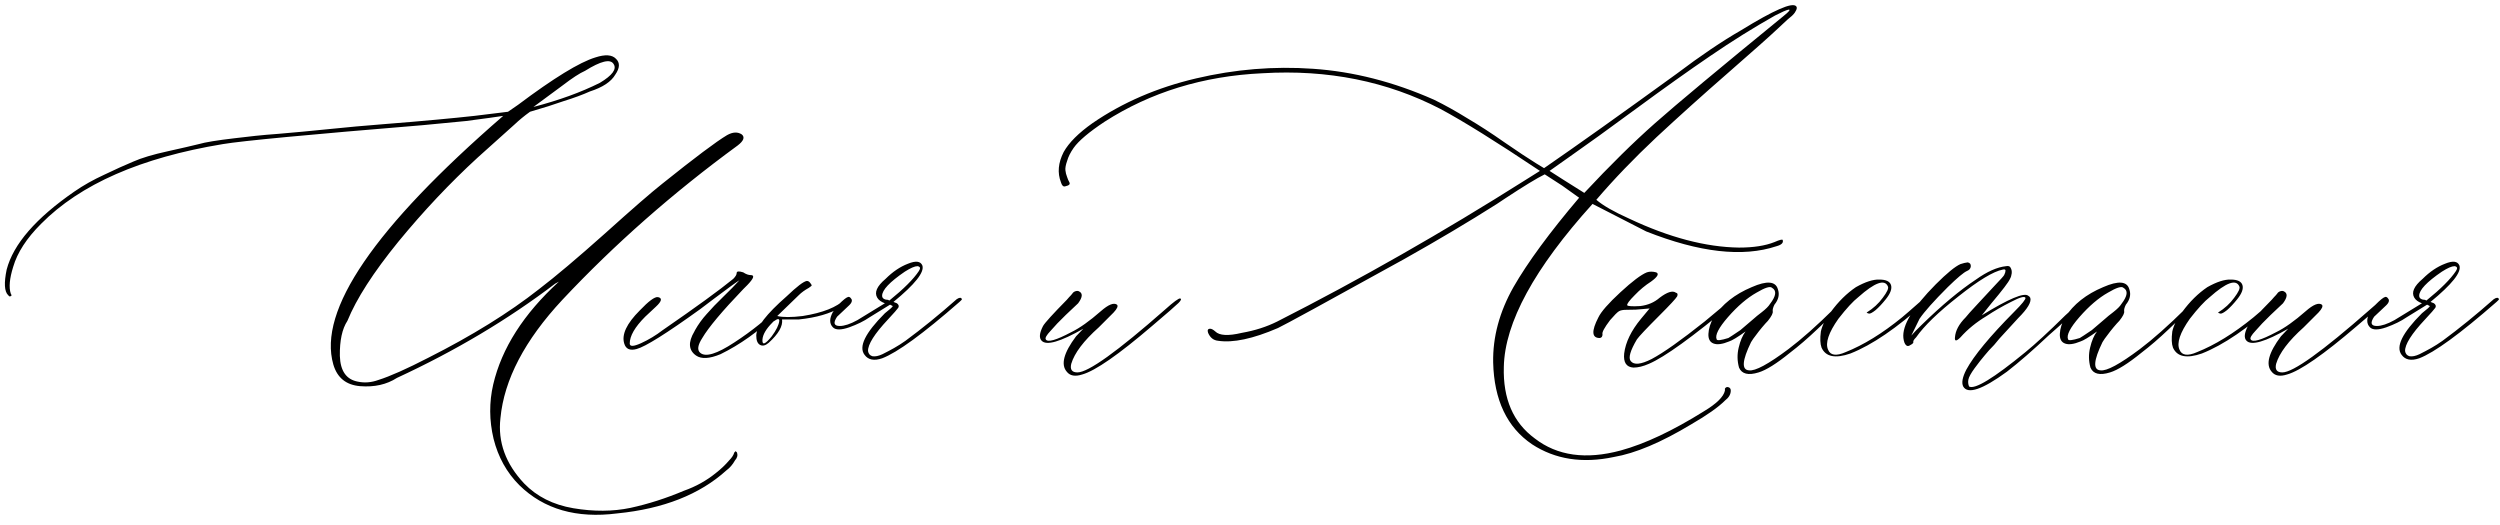 <?xml version="1.0" encoding="UTF-8"?> <svg xmlns="http://www.w3.org/2000/svg" width="710" height="149" viewBox="0 0 710 149" fill="none"><path d="M175.328 145.803C163.74 147.3 154.462 144.631 147.496 137.795C143.915 134.214 141.474 129.82 140.172 124.611C138.935 119.403 138.902 114.26 140.074 109.182C142.483 98.895 148.701 89.162 158.727 79.982L157.652 80.568C144.306 90.725 129.332 99.644 112.73 107.326C109.801 109.214 106.318 109.995 102.281 109.67C98.31 109.344 95.771 107.294 94.664 103.518C90.237 88.153 106.318 64.618 142.906 32.912C141.279 33.172 137.73 33.661 132.262 34.377L120.055 35.549C87.633 38.218 68.72 40.008 63.316 40.92C40.009 44.761 22.789 52.313 11.656 63.576C7.555 67.678 4.918 71.747 3.746 75.783C2.704 79.103 2.477 81.643 3.062 83.4C3.193 83.531 3.258 83.726 3.258 83.986C3.128 84.117 2.932 84.182 2.672 84.182L2.281 83.791C1.24 82.749 1.109 80.341 1.891 76.564C3.779 69.338 10.191 61.949 21.129 54.397C23.668 52.639 26.5 51.044 29.625 49.611C32.75 48.114 35.484 46.877 37.828 45.9C40.172 44.859 43.427 43.882 47.594 42.971C51.695 42.059 54.658 41.376 56.48 40.92C58.238 40.399 61.624 39.846 66.637 39.26C71.585 38.674 74.579 38.348 75.621 38.283C76.728 38.218 80.146 37.925 85.875 37.404C91.604 36.818 94.599 36.525 94.859 36.525C98.57 36.135 103.29 35.712 109.02 35.256C114.814 34.8 119.794 34.377 123.961 33.986C128.193 33.596 131.773 33.238 134.703 32.912L144.273 31.74L147.105 29.787C157.262 22.17 164.586 17.678 169.078 16.311C171.878 15.399 173.831 15.529 174.938 16.701C176.109 17.808 176.044 19.305 174.742 21.193C173.57 23.212 171.161 24.807 167.516 25.979C165.497 26.89 163.023 27.801 160.094 28.713L155.699 30.178L150.523 31.74C148.896 32.912 147.431 34.117 146.129 35.353C141.311 39.65 137.828 42.775 135.68 44.728C127.802 51.955 120.283 59.93 113.121 68.654C106.025 77.378 101.207 84.865 98.668 91.115C97.171 93.394 96.454 96.714 96.519 101.076C96.65 105.373 98.375 107.814 101.695 108.4C103.583 108.791 105.504 108.628 107.457 107.912C110.777 106.87 115.53 104.755 121.715 101.564C134.085 95.314 144.534 88.837 153.062 82.131C157.75 78.55 164 73.277 171.812 66.311C179.625 59.279 185.061 54.559 188.121 52.15C197.301 44.794 203.421 40.204 206.48 38.381C208.108 37.469 209.508 37.404 210.68 38.185C211.591 38.967 211.201 40.008 209.508 41.31C191.083 54.787 174.482 69.403 159.703 85.158C149.026 96.617 143.167 107.814 142.125 118.752C141.344 125.523 143.59 131.708 148.863 137.307C152.444 141.018 157.099 143.361 162.828 144.338C168.622 145.314 174.026 145.282 179.039 144.24C184.117 143.133 189.195 141.506 194.273 139.357C197.594 138.186 200.589 136.525 203.258 134.377C204.755 133.205 206.025 132.001 207.066 130.764C207.848 129.982 208.336 129.234 208.531 128.518L208.922 128.127L209.312 128.518C209.573 129.299 209.378 130.048 208.727 130.764C208.076 131.936 207.262 132.88 206.285 133.596C198.733 140.432 188.414 144.501 175.328 145.803ZM151.5 30.373C158.727 28.485 165.009 26.206 170.348 23.537C173.928 21.389 175.23 19.598 174.254 18.166C173.342 16.669 170.641 17.32 166.148 20.119C164.651 20.77 162.503 22.17 159.703 24.318L151.5 30.373ZM197.691 100.979C195.543 99.481 195.38 97.203 197.203 94.143L197.398 93.752C198.31 92.124 199.417 90.594 200.719 89.162C202.021 87.665 203.583 86.037 205.406 84.279C207.294 82.456 208.824 80.894 209.996 79.592C208.954 80.243 206.578 81.968 202.867 84.768L198.863 87.795C189.293 94.696 183.271 98.472 180.797 99.123C178.909 99.644 177.737 99.123 177.281 97.561C176.5 95.022 177.965 91.897 181.676 88.186C184.215 85.516 185.94 84.247 186.852 84.377C188.154 84.637 187.958 85.549 186.266 87.111C184.638 88.609 183.629 89.553 183.238 89.943C180.309 92.873 178.844 95.412 178.844 97.561C178.844 98.472 179.918 98.439 182.066 97.463C184.215 96.486 186.266 95.249 188.219 93.752C197.659 87.242 204.332 82.391 208.238 79.201C208.889 78.55 209.215 77.997 209.215 77.541C209.215 77.02 209.833 76.955 211.07 77.346C211.852 77.867 212.568 78.127 213.219 78.127C214.391 78.127 214.065 79.071 212.242 80.959C211.982 81.219 211.591 81.61 211.07 82.131C205.081 88.381 201.207 93.003 199.449 95.998C198.147 98.016 197.952 99.416 198.863 100.197C200.361 101.499 203.583 100.523 208.531 97.268C213.544 94.012 217.971 90.432 221.812 86.525L223.668 84.768C224.059 84.377 224.384 84.377 224.645 84.768C224.775 85.028 224.71 85.288 224.449 85.549L220.445 89.357C215.367 94.175 210.094 97.919 204.625 100.588C201.5 101.89 199.189 102.02 197.691 100.979ZM218.297 97.365C217.385 98.147 216.572 98.342 215.855 97.951C215.139 97.561 214.781 96.682 214.781 95.314C214.781 92.906 217.646 89.195 223.375 84.182C226.305 81.382 228.225 79.917 229.137 79.787C229.527 79.787 229.853 79.982 230.113 80.373C230.374 80.633 230.504 80.894 230.504 81.154L229.723 81.74C228.551 82.391 227.607 83.075 226.891 83.791L220.738 89.748C222.366 90.139 224.775 90.139 227.965 89.748C233.694 88.837 237.698 87.242 239.977 84.963C240.237 84.703 240.53 84.572 240.855 84.572C241.181 84.572 241.344 84.703 241.344 84.963C241.344 85.614 240.465 86.395 238.707 87.307C235.777 89.064 231.839 90.204 226.891 90.725H222.105C222.366 92.613 221.096 94.826 218.297 97.365ZM221.324 91.115C221.324 90.464 220.868 90.464 219.957 91.115C219.697 91.245 219.501 91.408 219.371 91.603C217.613 93.361 216.669 94.956 216.539 96.389C216.409 98.147 217.288 97.853 219.176 95.51C220.478 93.752 221.194 92.287 221.324 91.115ZM250.523 101.76C248.245 102.541 246.585 102.215 245.543 100.783C243.785 98.505 245.706 94.566 251.305 88.967C252.802 87.795 253.551 87.111 253.551 86.916L252.77 86.525L246.91 90.139C245.413 91.18 243.492 92.124 241.148 92.971C238.87 93.752 237.34 93.752 236.559 92.971C235.517 91.929 235.517 90.464 236.559 88.576C237.079 88.055 237.6 87.372 238.121 86.525C239.423 85.223 240.302 84.507 240.758 84.377C241.018 84.247 241.279 84.312 241.539 84.572C241.799 84.833 241.93 85.093 241.93 85.353C241.93 85.744 241.702 86.167 241.246 86.623C240.79 87.079 240.172 87.665 239.391 88.381C238.674 89.032 238.121 89.553 237.73 89.943C236.559 91.701 236.819 92.58 238.512 92.58C239.814 92.58 241.474 92.027 243.492 90.92L251.305 86.135C250.263 85.744 249.547 85.223 249.156 84.572C248.245 83.075 249.026 81.284 251.5 79.201C253.518 77.183 255.634 75.751 257.848 74.904C260.061 73.993 261.428 74.156 261.949 75.393C262.6 77.281 259.866 80.731 253.746 85.744L254.723 86.135C255.243 86.525 255.374 86.949 255.113 87.404C254.853 87.795 253.876 88.902 252.184 90.725C248.342 94.826 246.454 97.821 246.52 99.709C246.65 100.49 247.073 100.979 247.789 101.174C248.57 101.304 249.514 101.109 250.621 100.588C251.793 100.002 252.9 99.416 253.941 98.83C254.983 98.244 256.057 97.561 257.164 96.779C261.852 93.329 266.702 89.39 271.715 84.963C272.496 84.442 272.984 84.442 273.18 84.963C273.18 85.093 272.952 85.353 272.496 85.744C262.145 94.794 254.82 100.132 250.523 101.76ZM252.574 85.353C256.676 82.033 259.475 79.234 260.973 76.955C261.493 76.174 261.363 75.718 260.582 75.588C259.801 75.588 258.596 76.109 256.969 77.15C252.672 80.08 250.523 82.359 250.523 83.986C250.523 84.377 250.686 84.67 251.012 84.865C251.337 85.061 251.728 85.158 252.184 85.158L252.574 85.353ZM307.359 106.35C305.341 107.001 303.876 106.74 302.965 105.568C301.207 103.55 302.086 100.197 305.602 95.51L307.652 93.361C301.142 97.072 297.203 98.212 295.836 96.779C295.055 95.998 295.185 94.598 296.227 92.58C296.747 91.669 298.993 89.195 302.965 85.158C303.095 85.028 303.323 84.768 303.648 84.377C304.039 83.986 304.332 83.661 304.527 83.4C304.723 83.075 305.016 82.847 305.406 82.717C305.797 82.587 306.122 82.587 306.383 82.717C307.555 83.238 307.49 84.377 306.188 86.135C305.667 86.656 304.495 87.762 302.672 89.455C300.914 91.148 299.482 92.645 298.375 93.947C297.203 95.184 296.747 95.998 297.008 96.389C297.529 97.3 299.938 96.617 304.234 94.338C306.643 93.166 309.443 91.18 312.633 88.381C314.781 86.493 316.311 85.874 317.223 86.525C317.613 86.916 317.288 87.665 316.246 88.772L312.047 92.971C307.75 96.812 305.146 100.262 304.234 103.322C303.844 104.95 304.43 105.764 305.992 105.764C309.052 105.764 317.32 99.839 330.797 87.99C333.336 85.712 334.801 84.637 335.191 84.768C335.582 84.898 335.419 85.321 334.703 86.037C333.987 86.753 331.48 88.934 327.184 92.58C317.678 100.718 311.07 105.308 307.359 106.35ZM458.336 129.787C449.417 131.675 441.669 130.471 435.094 126.174C427.997 121.356 424.319 113.609 424.059 102.932C423.928 95.705 425.849 88.576 429.82 81.545C433.857 74.514 440.074 66.05 448.473 56.154L443.688 52.736L438.707 49.514C436.559 50.555 432.815 52.834 427.477 56.35L425.133 57.912C417.125 62.99 408.368 68.199 398.863 73.537C376.728 85.777 364.749 92.32 362.926 93.166C355.829 96.226 350.165 97.43 345.934 96.779C344.632 96.649 343.688 95.9 343.102 94.533C342.841 93.752 343.036 93.361 343.688 93.361C344.078 93.361 344.566 93.622 345.152 94.143C346.324 95.314 348.831 95.445 352.672 94.533C356.383 93.882 359.736 92.808 362.73 91.311C386.298 79.331 409.768 65.953 433.141 51.174L437.34 48.537C424.97 40.269 415.562 34.41 409.117 30.959C393.948 23.081 377.086 19.696 358.531 20.803C341.734 21.584 326.793 26.174 313.707 34.572C309.28 37.502 306.35 39.976 304.918 41.994C304.007 43.296 303.388 44.533 303.062 45.705C302.672 46.812 302.509 47.691 302.574 48.342C302.639 48.993 302.802 49.644 303.062 50.295C303.258 50.881 303.453 51.337 303.648 51.662C303.844 51.988 303.844 52.248 303.648 52.443C303.453 52.639 303.062 52.801 302.477 52.932C301.956 53.062 301.565 52.671 301.305 51.76C300.263 49.09 300.523 46.226 302.086 43.166C303.583 40.497 306.318 37.762 310.289 34.963C318.818 29.104 328.616 24.872 339.684 22.268C350.751 19.663 361.819 18.752 372.887 19.533C384.345 20.314 395.803 23.244 407.262 28.322C410.322 29.82 413.479 31.578 416.734 33.596C420.055 35.549 423.57 37.828 427.281 40.432C431.057 43.036 434.052 45.022 436.266 46.389L438.512 47.756C447.952 41.245 460.484 32.326 476.109 20.998C483.01 15.79 489.13 11.656 494.469 8.596C503.779 2.867 508.987 0.588 510.094 1.76C510.224 1.89 510.289 2.053 510.289 2.248C510.289 2.443 510.224 2.671 510.094 2.932C509.964 3.192 509.833 3.42 509.703 3.615C509.573 3.811 509.312 4.104 508.922 4.494C508.531 4.82 508.141 5.145 507.75 5.471C507.424 5.796 506.969 6.219 506.383 6.74C505.797 7.261 505.309 7.717 504.918 8.107C502.639 10.256 497.919 14.455 490.758 20.705C483.661 26.89 476.891 32.977 470.445 38.967C464.065 44.956 458.368 50.881 453.355 56.74C455.243 58.368 458.368 60.158 462.73 62.111C474.059 67.45 484.443 70.184 493.883 70.314C497.984 70.314 501.337 69.794 503.941 68.752C505.439 68.101 506.22 67.906 506.285 68.166C506.546 68.947 505.96 69.533 504.527 69.924C494.957 73.114 482.62 71.714 467.516 65.725L452.281 57.912C435.745 76.206 427.346 91.636 427.086 104.201C426.826 113.251 429.755 120.021 435.875 124.514C442.255 129.462 450.393 130.601 460.289 127.932C467.19 126.044 475.068 122.333 483.922 116.799C487.503 114.65 489.488 112.697 489.879 110.939V110.354C490.139 109.963 490.465 109.833 490.855 109.963C491.311 110.093 491.539 110.419 491.539 110.939C491.539 111.981 490.986 112.925 489.879 113.771C487.991 115.66 484.801 117.906 480.309 120.51C471.78 125.653 464.456 128.745 458.336 129.787ZM449.938 54.787C457.164 47.04 463.87 40.432 470.055 34.963C476.24 29.494 488.382 19.37 506.48 4.592C508.108 3.29 508.596 2.671 507.945 2.736C507.294 2.867 506.025 3.42 504.137 4.396C498.017 7.847 491.865 11.688 485.68 15.92C479.56 20.087 472.561 25.067 464.684 30.861C456.806 36.656 450.491 41.213 445.738 44.533L440.074 48.537L443.883 50.978L449.938 54.787ZM463.902 104.396C461.884 104.266 461.005 102.932 461.266 100.393C461.656 97.203 463.251 93.915 466.051 90.529L468.492 87.6L466.344 87.795C465.432 87.925 463.935 87.99 461.852 87.99C460.94 87.99 460.257 88.12 459.801 88.381C459.345 88.641 458.499 89.488 457.262 90.92C455.634 93.068 454.918 94.403 455.113 94.924C455.113 95.575 454.853 95.933 454.332 95.998C452.053 95.998 451.923 94.045 453.941 90.139C454.723 88.511 456.806 86.135 460.191 83.01C463.577 79.885 466.083 77.997 467.711 77.346C468.492 77.085 469.371 77.085 470.348 77.346C471.259 77.736 470.771 78.615 468.883 79.982C467.255 81.024 465.725 82.294 464.293 83.791C462.665 85.419 461.949 86.395 462.145 86.721C462.405 86.981 463.642 87.046 465.855 86.916C468.004 86.656 469.827 85.874 471.324 84.572C473.473 82.945 475.003 82.456 475.914 83.107C476.435 83.238 476.565 83.596 476.305 84.182C475.914 84.833 474.254 86.623 471.324 89.553C467.613 93.264 465.465 95.542 464.879 96.389C462.991 99.579 462.405 101.63 463.121 102.541C464.033 103.713 466.018 103.518 469.078 101.955C472.398 100.197 477.411 96.649 484.117 91.311L491.734 84.963C492.516 84.182 492.906 84.182 492.906 84.963C492.906 85.223 492.646 85.614 492.125 86.135C480.667 95.705 472.724 101.434 468.297 103.322C466.669 104.038 465.204 104.396 463.902 104.396ZM499.449 105.764C496.52 106.675 494.664 106.219 493.883 104.396C493.362 102.508 493.329 100.62 493.785 98.732C494.241 96.779 494.892 95.249 495.738 94.143C493.46 95.77 491.897 96.714 491.051 96.975C489.163 97.756 487.698 97.951 486.656 97.561C485.615 97.17 485.126 96.258 485.191 94.826C485.257 93.329 485.745 91.766 486.656 90.139C489.065 86.428 492.678 83.563 497.496 81.545C501.793 79.657 504.267 79.852 504.918 82.131C505.439 83.628 505.113 85.093 503.941 86.525C503.551 87.307 503.388 87.925 503.453 88.381C503.583 88.902 503.128 89.813 502.086 91.115C501.695 91.506 501.142 92.124 500.426 92.971C499.775 93.752 499.189 94.501 498.668 95.217C498.147 95.868 497.691 96.519 497.301 97.17C494.762 102.378 494.566 105.048 496.715 105.178C498.473 105.438 502.216 103.42 507.945 99.123C511.656 96.324 515.986 92.482 520.934 87.6L523.473 84.963C524.384 84.312 524.872 84.312 524.938 84.963C524.938 85.093 524.514 85.549 523.668 86.33L516.051 93.557C513.382 96.096 510.81 98.309 508.336 100.197C504.56 103.257 501.598 105.113 499.449 105.764ZM487.535 96.389C487.665 96.779 488.772 96.649 490.855 95.998C491.116 95.868 492.255 95.119 494.273 93.752C494.404 93.622 495.738 92.482 498.277 90.334C498.538 90.074 499.221 89.52 500.328 88.674C501.5 87.762 502.281 86.981 502.672 86.33C504.43 84.051 504.625 82.522 503.258 81.74C502.737 81.219 501.272 81.675 498.863 83.107C496.194 84.605 493.492 86.916 490.758 90.041C488.089 93.101 487.014 95.217 487.535 96.389ZM525.523 100.393C521.227 101.89 518.492 101.337 517.32 98.732C516.93 97.691 516.865 96.161 517.125 94.143C517.516 92.385 518.46 90.529 519.957 88.576C522.105 85.647 524.482 83.303 527.086 81.545C529.755 80.047 531.969 79.331 533.727 79.397C535.615 79.397 536.721 79.917 537.047 80.959C537.372 82.001 536.884 83.335 535.582 84.963C534.54 86.265 533.564 87.307 532.652 88.088C531.741 88.804 531.122 89.13 530.797 89.064C530.471 88.999 530.243 88.902 530.113 88.772C532.001 87.6 533.531 86.2 534.703 84.572C535.94 82.945 536.428 81.87 536.168 81.35C535.257 79.201 532.457 80.21 527.77 84.377C526.272 85.549 524.384 87.6 522.105 90.529C519.306 94.501 518.329 97.43 519.176 99.318C519.827 100.946 521.487 101.174 524.156 100.002C529.234 97.984 534.573 94.696 540.172 90.139C540.823 89.618 542.809 87.893 546.129 84.963C546.65 84.442 547.04 84.442 547.301 84.963C547.301 85.223 547.105 85.549 546.715 85.939C538.707 93.166 531.643 97.984 525.523 100.393ZM557.555 109.768C557.034 108.726 557.327 107.131 558.434 104.982C560.582 101.011 565.107 95.542 572.008 88.576C574.286 86.297 575.361 84.963 575.23 84.572C574.97 84.051 573.603 84.442 571.129 85.744C568.655 86.981 566.344 88.316 564.195 89.748C561.266 91.506 558.792 93.524 556.773 95.803C555.602 96.975 555.081 96.975 555.211 95.803C555.341 93.915 556.35 92.027 558.238 90.139C558.629 89.618 559.736 88.381 561.559 86.428C563.447 84.409 565.139 82.587 566.637 80.959C568.199 79.331 569.046 78.387 569.176 78.127C569.436 77.606 569.566 77.183 569.566 76.857C569.566 76.532 569.306 76.434 568.785 76.564C566.116 77.085 561.917 79.624 556.188 84.182C550.458 88.674 546.454 92.547 544.176 95.803C543.525 96.454 543.264 96.909 543.395 97.17C543.395 97.43 543.134 97.691 542.613 97.951C542.092 98.342 541.669 98.374 541.344 98.049C540.953 97.723 540.693 97.04 540.562 95.998C540.172 92.417 543.232 87.339 549.742 80.764C552.932 77.574 555.276 75.653 556.773 75.002C557.555 74.742 558.238 74.579 558.824 74.514C559.475 74.644 559.768 75.034 559.703 75.686C559.638 76.272 559.28 76.695 558.629 76.955C557.717 77.346 555.895 78.876 553.16 81.545C549.189 85.516 546.52 88.511 545.152 90.529L542.809 95.314C543.59 94.403 544.599 93.361 545.836 92.189C551.435 86.721 556.546 82.456 561.168 79.397C564.358 77.118 567.223 75.848 569.762 75.588C570.413 75.458 570.836 75.62 571.031 76.076C571.292 76.532 571.389 77.053 571.324 77.639C571.259 78.225 571.096 78.745 570.836 79.201C570.445 80.113 568.688 82.424 565.562 86.135L562.828 89.553C570.445 84.865 574.84 83.01 576.012 83.986C576.272 84.117 576.467 84.312 576.598 84.572C576.988 85.744 575.849 87.665 573.18 90.334L567.809 96.193L566.344 97.951C565.302 98.993 564.391 100.002 563.609 100.979C562.828 101.89 561.884 103.094 560.777 104.592C559.736 106.024 559.15 107.098 559.02 107.814C558.889 108.465 558.954 109.117 559.215 109.768C560.842 110.679 566.181 107.424 575.23 100.002C578.03 97.723 581.806 94.24 586.559 89.553L591.637 84.963C591.897 84.703 592.092 84.572 592.223 84.572C592.613 84.572 592.809 84.703 592.809 84.963C592.939 85.093 592.874 85.288 592.613 85.549C591.832 86.2 590.204 87.665 587.73 89.943C585.257 92.222 583.336 93.947 581.969 95.119C577.411 99.416 573.408 102.899 569.957 105.568C562.991 110.646 558.857 112.046 557.555 109.768ZM599.254 105.764C596.324 106.675 594.469 106.219 593.688 104.396C593.167 102.508 593.134 100.62 593.59 98.732C594.046 96.779 594.697 95.249 595.543 94.143C593.264 95.77 591.702 96.714 590.855 96.975C588.967 97.756 587.503 97.951 586.461 97.561C585.419 97.17 584.931 96.258 584.996 94.826C585.061 93.329 585.549 91.766 586.461 90.139C588.87 86.428 592.483 83.563 597.301 81.545C601.598 79.657 604.072 79.852 604.723 82.131C605.243 83.628 604.918 85.093 603.746 86.525C603.355 87.307 603.193 87.925 603.258 88.381C603.388 88.902 602.932 89.813 601.891 91.115C601.5 91.506 600.947 92.124 600.23 92.971C599.579 93.752 598.993 94.501 598.473 95.217C597.952 95.868 597.496 96.519 597.105 97.17C594.566 102.378 594.371 105.048 596.52 105.178C598.277 105.438 602.021 103.42 607.75 99.123C611.461 96.324 615.79 92.482 620.738 87.6L623.277 84.963C624.189 84.312 624.677 84.312 624.742 84.963C624.742 85.093 624.319 85.549 623.473 86.33L615.855 93.557C613.186 96.096 610.615 98.309 608.141 100.197C604.365 103.257 601.402 105.113 599.254 105.764ZM587.34 96.389C587.47 96.779 588.577 96.649 590.66 95.998C590.921 95.868 592.06 95.119 594.078 93.752C594.208 93.622 595.543 92.482 598.082 90.334C598.342 90.074 599.026 89.52 600.133 88.674C601.305 87.762 602.086 86.981 602.477 86.33C604.234 84.051 604.43 82.522 603.062 81.74C602.542 81.219 601.077 81.675 598.668 83.107C595.999 84.605 593.297 86.916 590.562 90.041C587.893 93.101 586.819 95.217 587.34 96.389ZM625.328 100.393C621.031 101.89 618.297 101.337 617.125 98.732C616.734 97.691 616.669 96.161 616.93 94.143C617.32 92.385 618.264 90.529 619.762 88.576C621.91 85.647 624.286 83.303 626.891 81.545C629.56 80.047 631.773 79.331 633.531 79.397C635.419 79.397 636.526 79.917 636.852 80.959C637.177 82.001 636.689 83.335 635.387 84.963C634.345 86.265 633.368 87.307 632.457 88.088C631.546 88.804 630.927 89.13 630.602 89.064C630.276 88.999 630.048 88.902 629.918 88.772C631.806 87.6 633.336 86.2 634.508 84.572C635.745 82.945 636.233 81.87 635.973 81.35C635.061 79.201 632.262 80.21 627.574 84.377C626.077 85.549 624.189 87.6 621.91 90.529C619.111 94.501 618.134 97.43 618.98 99.318C619.632 100.946 621.292 101.174 623.961 100.002C629.039 97.984 634.378 94.696 639.977 90.139C640.628 89.618 642.613 87.893 645.934 84.963C646.454 84.442 646.845 84.442 647.105 84.963C647.105 85.223 646.91 85.549 646.52 85.939C638.512 93.166 631.448 97.984 625.328 100.393ZM649.547 106.35C647.529 107.001 646.064 106.74 645.152 105.568C643.395 103.55 644.273 100.197 647.789 95.51L649.84 93.361C643.329 97.072 639.391 98.212 638.023 96.779C637.242 95.998 637.372 94.598 638.414 92.58C638.935 91.669 641.181 89.195 645.152 85.158C645.283 85.028 645.51 84.768 645.836 84.377C646.227 83.986 646.52 83.661 646.715 83.4C646.91 83.075 647.203 82.847 647.594 82.717C647.984 82.587 648.31 82.587 648.57 82.717C649.742 83.238 649.677 84.377 648.375 86.135C647.854 86.656 646.682 87.762 644.859 89.455C643.102 91.148 641.669 92.645 640.562 93.947C639.391 95.184 638.935 95.998 639.195 96.389C639.716 97.3 642.125 96.617 646.422 94.338C648.831 93.166 651.63 91.18 654.82 88.381C656.969 86.493 658.499 85.874 659.41 86.525C659.801 86.916 659.475 87.665 658.434 88.772L654.234 92.971C649.938 96.812 647.333 100.262 646.422 103.322C646.031 104.95 646.617 105.764 648.18 105.764C651.24 105.764 659.508 99.839 672.984 87.99C675.523 85.712 676.988 84.637 677.379 84.768C677.77 84.898 677.607 85.321 676.891 86.037C676.174 86.753 673.668 88.934 669.371 92.58C659.866 100.718 653.258 105.308 649.547 106.35ZM687.047 101.76C684.768 102.541 683.108 102.215 682.066 100.783C680.309 98.505 682.229 94.566 687.828 88.967C689.326 87.795 690.074 87.111 690.074 86.916L689.293 86.525L683.434 90.139C681.936 91.18 680.016 92.124 677.672 92.971C675.393 93.752 673.863 93.752 673.082 92.971C672.04 91.929 672.04 90.464 673.082 88.576C673.603 88.055 674.124 87.372 674.645 86.525C675.947 85.223 676.826 84.507 677.281 84.377C677.542 84.247 677.802 84.312 678.062 84.572C678.323 84.833 678.453 85.093 678.453 85.353C678.453 85.744 678.225 86.167 677.77 86.623C677.314 87.079 676.695 87.665 675.914 88.381C675.198 89.032 674.645 89.553 674.254 89.943C673.082 91.701 673.342 92.58 675.035 92.58C676.337 92.58 677.997 92.027 680.016 90.92L687.828 86.135C686.786 85.744 686.07 85.223 685.68 84.572C684.768 83.075 685.549 81.284 688.023 79.201C690.042 77.183 692.158 75.751 694.371 74.904C696.585 73.993 697.952 74.156 698.473 75.393C699.124 77.281 696.389 80.731 690.27 85.744L691.246 86.135C691.767 86.525 691.897 86.949 691.637 87.404C691.376 87.795 690.4 88.902 688.707 90.725C684.866 94.826 682.978 97.821 683.043 99.709C683.173 100.49 683.596 100.979 684.312 101.174C685.094 101.304 686.038 101.109 687.145 100.588C688.316 100.002 689.423 99.416 690.465 98.83C691.507 98.244 692.581 97.561 693.688 96.779C698.375 93.329 703.225 89.39 708.238 84.963C709.02 84.442 709.508 84.442 709.703 84.963C709.703 85.093 709.475 85.353 709.02 85.744C698.668 94.794 691.344 100.132 687.047 101.76ZM689.098 85.353C693.199 82.033 695.999 79.234 697.496 76.955C698.017 76.174 697.887 75.718 697.105 75.588C696.324 75.588 695.12 76.109 693.492 77.15C689.195 80.08 687.047 82.359 687.047 83.986C687.047 84.377 687.21 84.67 687.535 84.865C687.861 85.061 688.251 85.158 688.707 85.158L689.098 85.353Z" fill="black"></path></svg> 